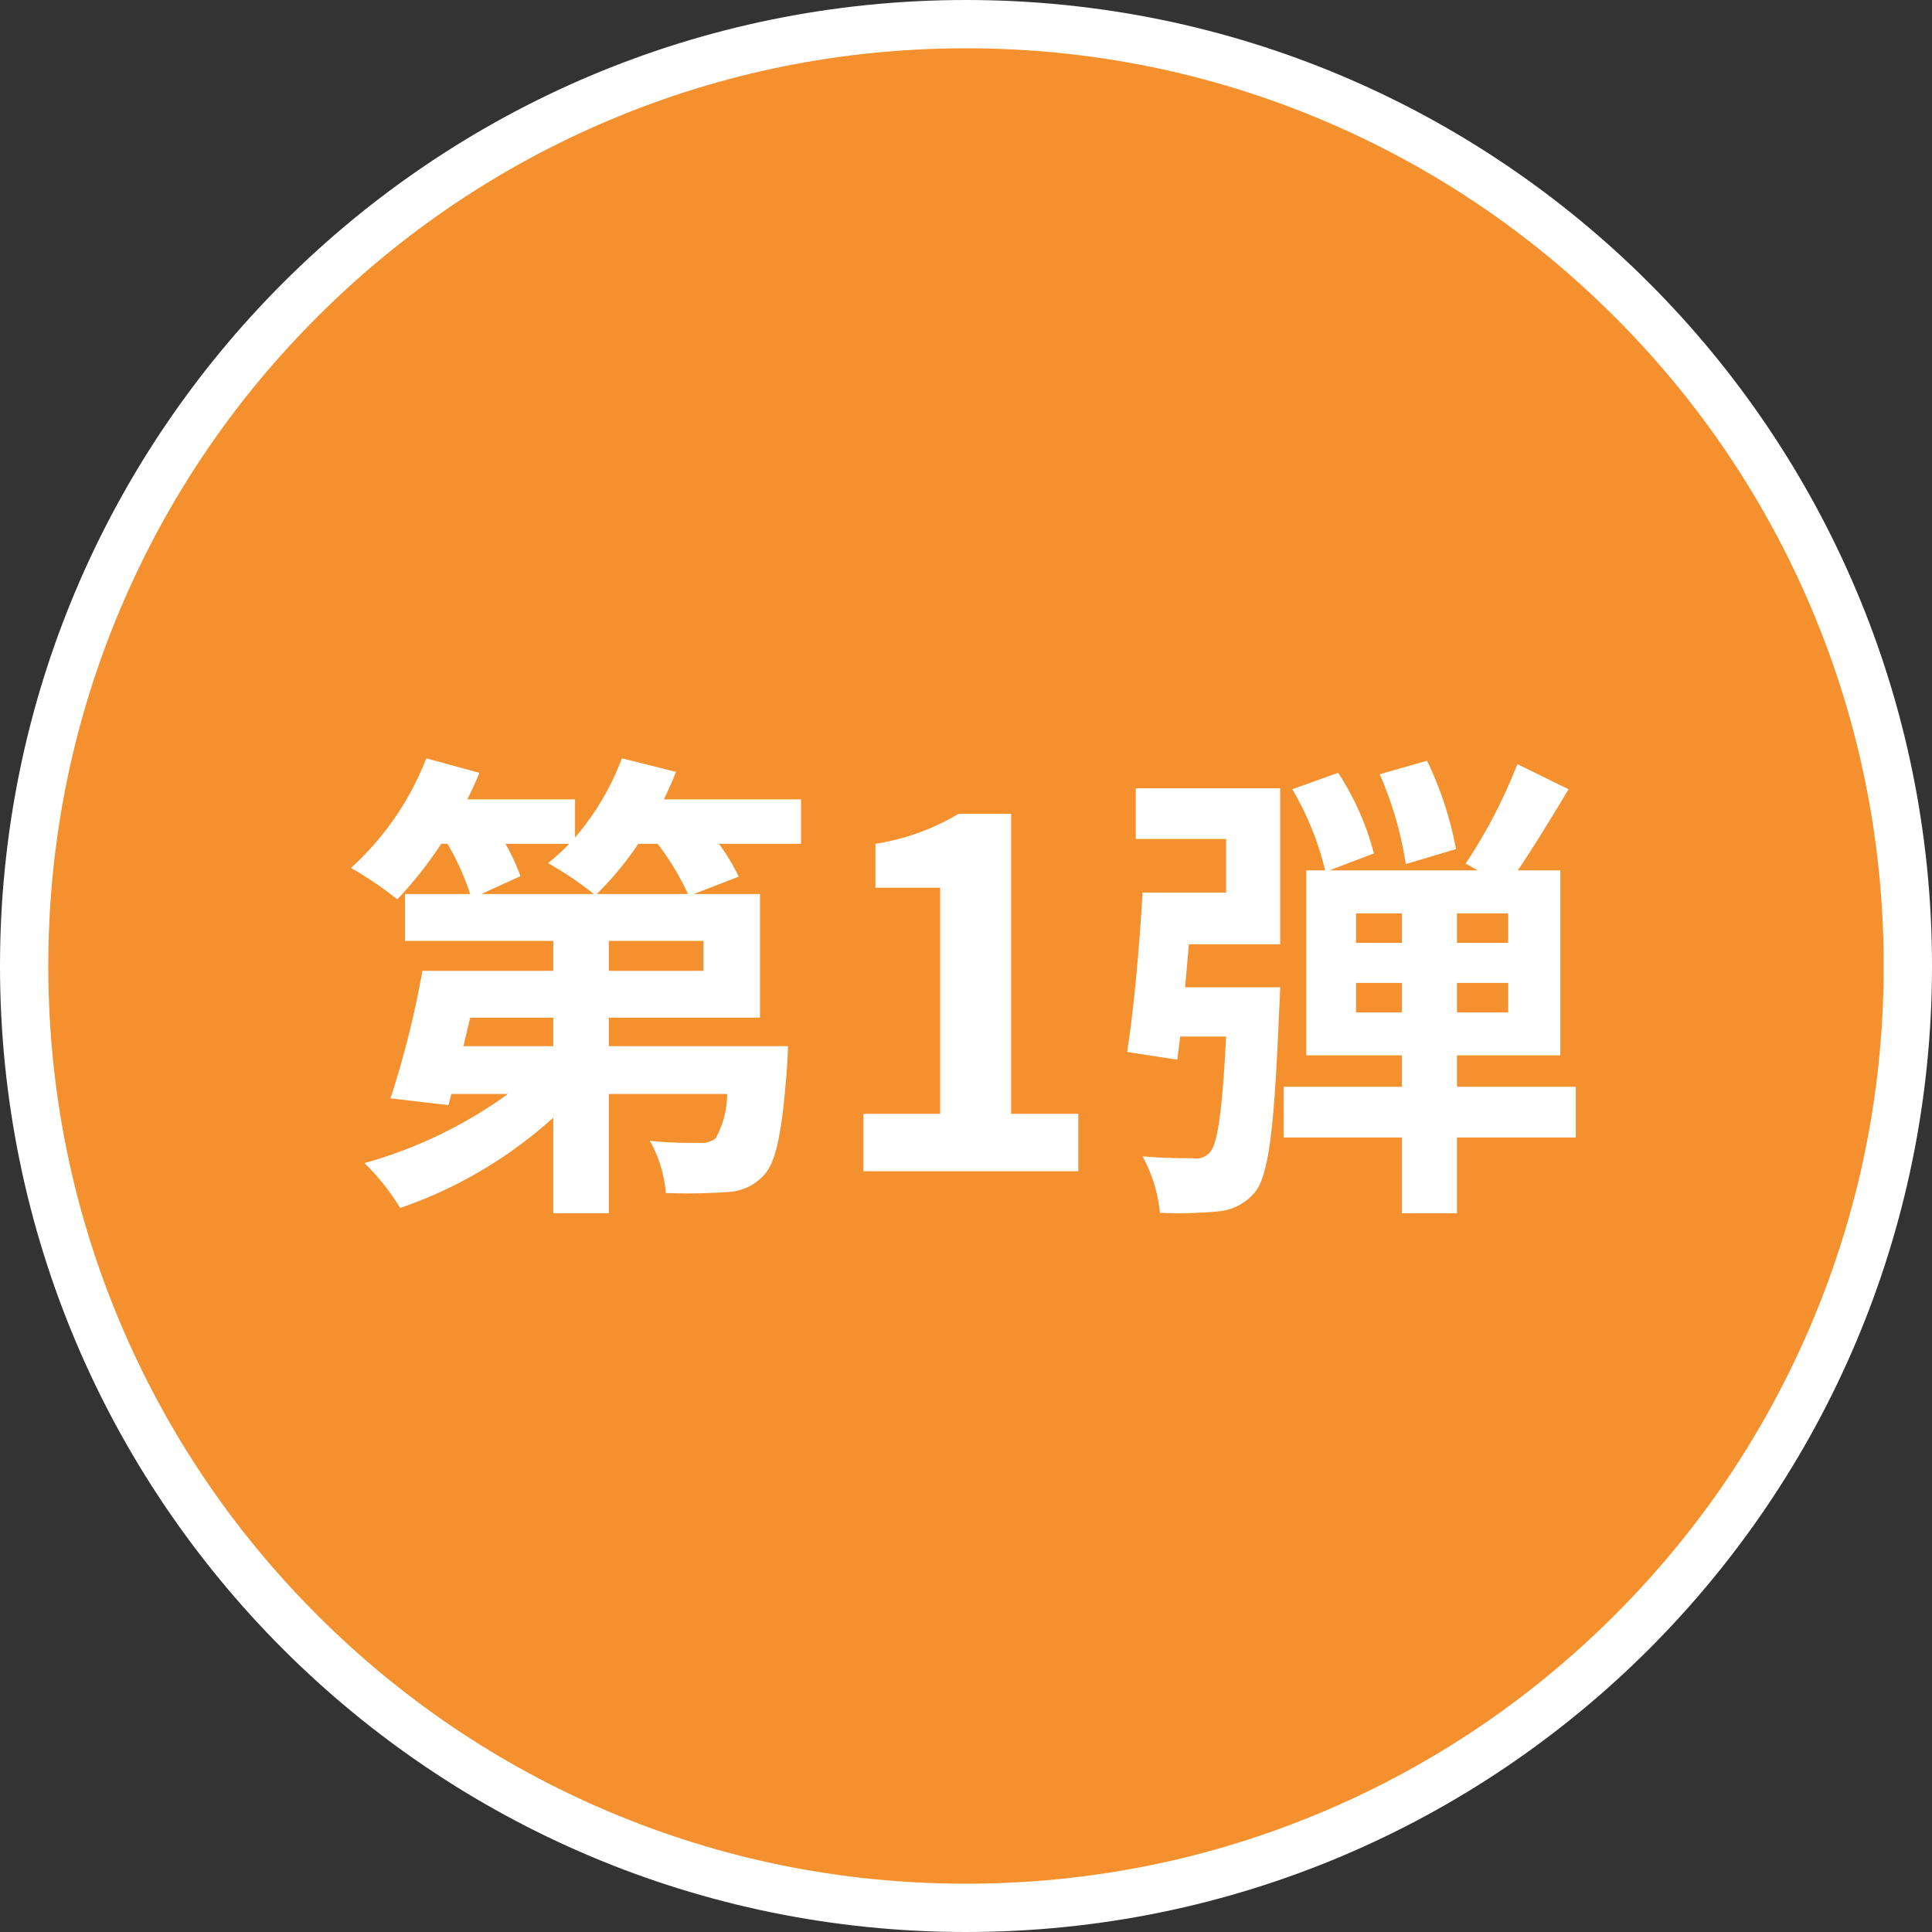 <svg xmlns="http://www.w3.org/2000/svg" width="80" height="80" viewBox="0 0 80 80">
  <rect x="0" y="0" width="80" height="80" fill="#333333" stroke="none"/>
  <g id="グループ_18995" data-name="グループ 18995" transform="translate(-101.285 -2320.5)">
    <g id="パス_112519" data-name="パス 112519" transform="translate(101.285 2320.5)" fill="#f4902d">
      <path d="M 40 79 C 34.735 79 29.627 77.969 24.82 75.936 C 20.176 73.971 16.005 71.159 12.423 67.577 C 8.841 63.995 6.029 59.824 4.064 55.18 C 2.031 50.373 1 45.265 1 40 C 1 34.735 2.031 29.627 4.064 24.82 C 6.029 20.176 8.841 16.005 12.423 12.423 C 16.005 8.841 20.176 6.029 24.82 4.064 C 29.627 2.031 34.735 1 40 1 C 45.265 1 50.373 2.031 55.18 4.064 C 59.824 6.029 63.995 8.841 67.577 12.423 C 71.159 16.005 73.971 20.176 75.936 24.82 C 77.969 29.627 79 34.735 79 40 C 79 45.265 77.969 50.373 75.936 55.18 C 73.971 59.824 71.159 63.995 67.577 67.577 C 63.995 71.159 59.824 73.971 55.18 75.936 C 50.373 77.969 45.265 79 40 79 Z" stroke="none"/>
      <path d="M 40 2 C 34.869 2 29.893 3.004 25.209 4.985 C 20.685 6.899 16.62 9.639 13.13 13.13 C 9.639 16.62 6.899 20.685 4.985 25.209 C 3.004 29.893 2 34.869 2 40 C 2 45.131 3.004 50.107 4.985 54.791 C 6.899 59.315 9.639 63.38 13.13 66.87 C 16.62 70.361 20.685 73.101 25.209 75.015 C 29.893 76.996 34.869 78 40 78 C 45.131 78 50.107 76.996 54.791 75.015 C 59.315 73.101 63.38 70.361 66.87 66.87 C 70.361 63.38 73.101 59.315 75.015 54.791 C 76.996 50.107 78 45.131 78 40 C 78 34.869 76.996 29.893 75.015 25.209 C 73.101 20.685 70.361 16.62 66.87 13.13 C 63.38 9.639 59.315 6.899 54.791 4.985 C 50.107 3.004 45.131 2 40 2 M 40 0 C 62.091 0 80 17.909 80 40 C 80 62.091 62.091 80 40 80 C 17.909 80 0 62.091 0 40 C 0 17.909 17.909 0 40 0 Z" stroke="none" fill="#fff"/>
    </g>
    <path id="パス_112527" data-name="パス 112527" d="M-15.29-11.48a13.222,13.222,0,0,0,1.72-2.08h.8a11.087,11.087,0,0,1,1.26,2.08Zm4.42,3.18h-3.92V-9.54h3.92Zm-6.22,3.12h-3.72l.28-1.18h3.44Zm.66-8.38a8.158,8.158,0,0,1-.88.8,14.376,14.376,0,0,1,1.9,1.28h-4.66l1.62-.74a8.509,8.509,0,0,0-.62-1.34Zm9.6-1.84h-5.68c.18-.38.36-.76.5-1.14l-2.24-.56a10.859,10.859,0,0,1-1.94,3.28V-15.4h-4.46c.18-.36.36-.74.5-1.1l-2.2-.6a11.889,11.889,0,0,1-3.12,4.54,14.673,14.673,0,0,1,1.92,1.3,16.193,16.193,0,0,0,1.82-2.3h.26a10.893,10.893,0,0,1,.94,2.08h-2.7v1.94h6.14V-8.3h-5.42a39.139,39.139,0,0,1-1.32,5.28l2.4.28.12-.46h2.34A18.6,18.6,0,0,1-24.91-.34a9.458,9.458,0,0,1,1.48,1.86,18.343,18.343,0,0,0,6.34-3.74V1.74h2.3V-3.2h4.9a3.811,3.811,0,0,1-.48,1.84.919.919,0,0,1-.68.18,16.489,16.489,0,0,1-2.04-.08A5.247,5.247,0,0,1-12.43.9,24.224,24.224,0,0,0-9.89.86,2.129,2.129,0,0,0-8.37.16c.52-.54.76-1.82.96-4.5.02-.28.04-.84.04-.84h-7.42V-6.36h6.26v-5.12h-2.74l1.86-.72a8.757,8.757,0,0,0-.82-1.36h3.4ZM-4.25,0h8.9V-2.38H1.87V-14.8H-.31a9.6,9.6,0,0,1-3.44,1.24v1.82h2.68v9.36H-4.25ZM20.29-13.34A14.463,14.463,0,0,0,19.09-17l-1.96.56a14.756,14.756,0,0,1,1.08,3.72ZM7.03-13.76h3.74v2.22H7.31c-.12,2.16-.36,4.86-.64,6.6l2.08.32.12-.96h1.9c-.16,3.16-.36,4.48-.68,4.8a.735.735,0,0,1-.7.24c-.4,0-1.22,0-2.08-.08a6.128,6.128,0,0,1,.72,2.34,17.422,17.422,0,0,0,2.42-.06,2.2,2.2,0,0,0,1.52-.8c.58-.72.8-2.74,1-7.58.02-.3.04-.9.04-.9H9.07c.06-.58.1-1.18.16-1.78h3.78v-6.46H7.03Zm9.12,7.18V-7.8h1.9v1.22Zm0-4.1h1.9v1.22h-1.9Zm6.3,1.22H20.33v-1.22h2.12Zm0,2.88H20.33V-7.8h2.12Zm2.8,3.08H20.33V-4.8h4.28v-7.66H22.85c.66-.98,1.42-2.22,2.1-3.36l-2.12-1.04a21.641,21.641,0,0,1-2.14,4.12l.5.28H15.05l1.84-.7a11.274,11.274,0,0,0-1.48-3.34l-1.9.68a12.229,12.229,0,0,1,1.36,3.36h-.78V-4.8h3.96v1.3h-4.9v2.1h4.9V1.74h2.28V-1.4h4.92Z" transform="translate(141.285 2369)" fill="#fff"/>
  </g>
</svg>
